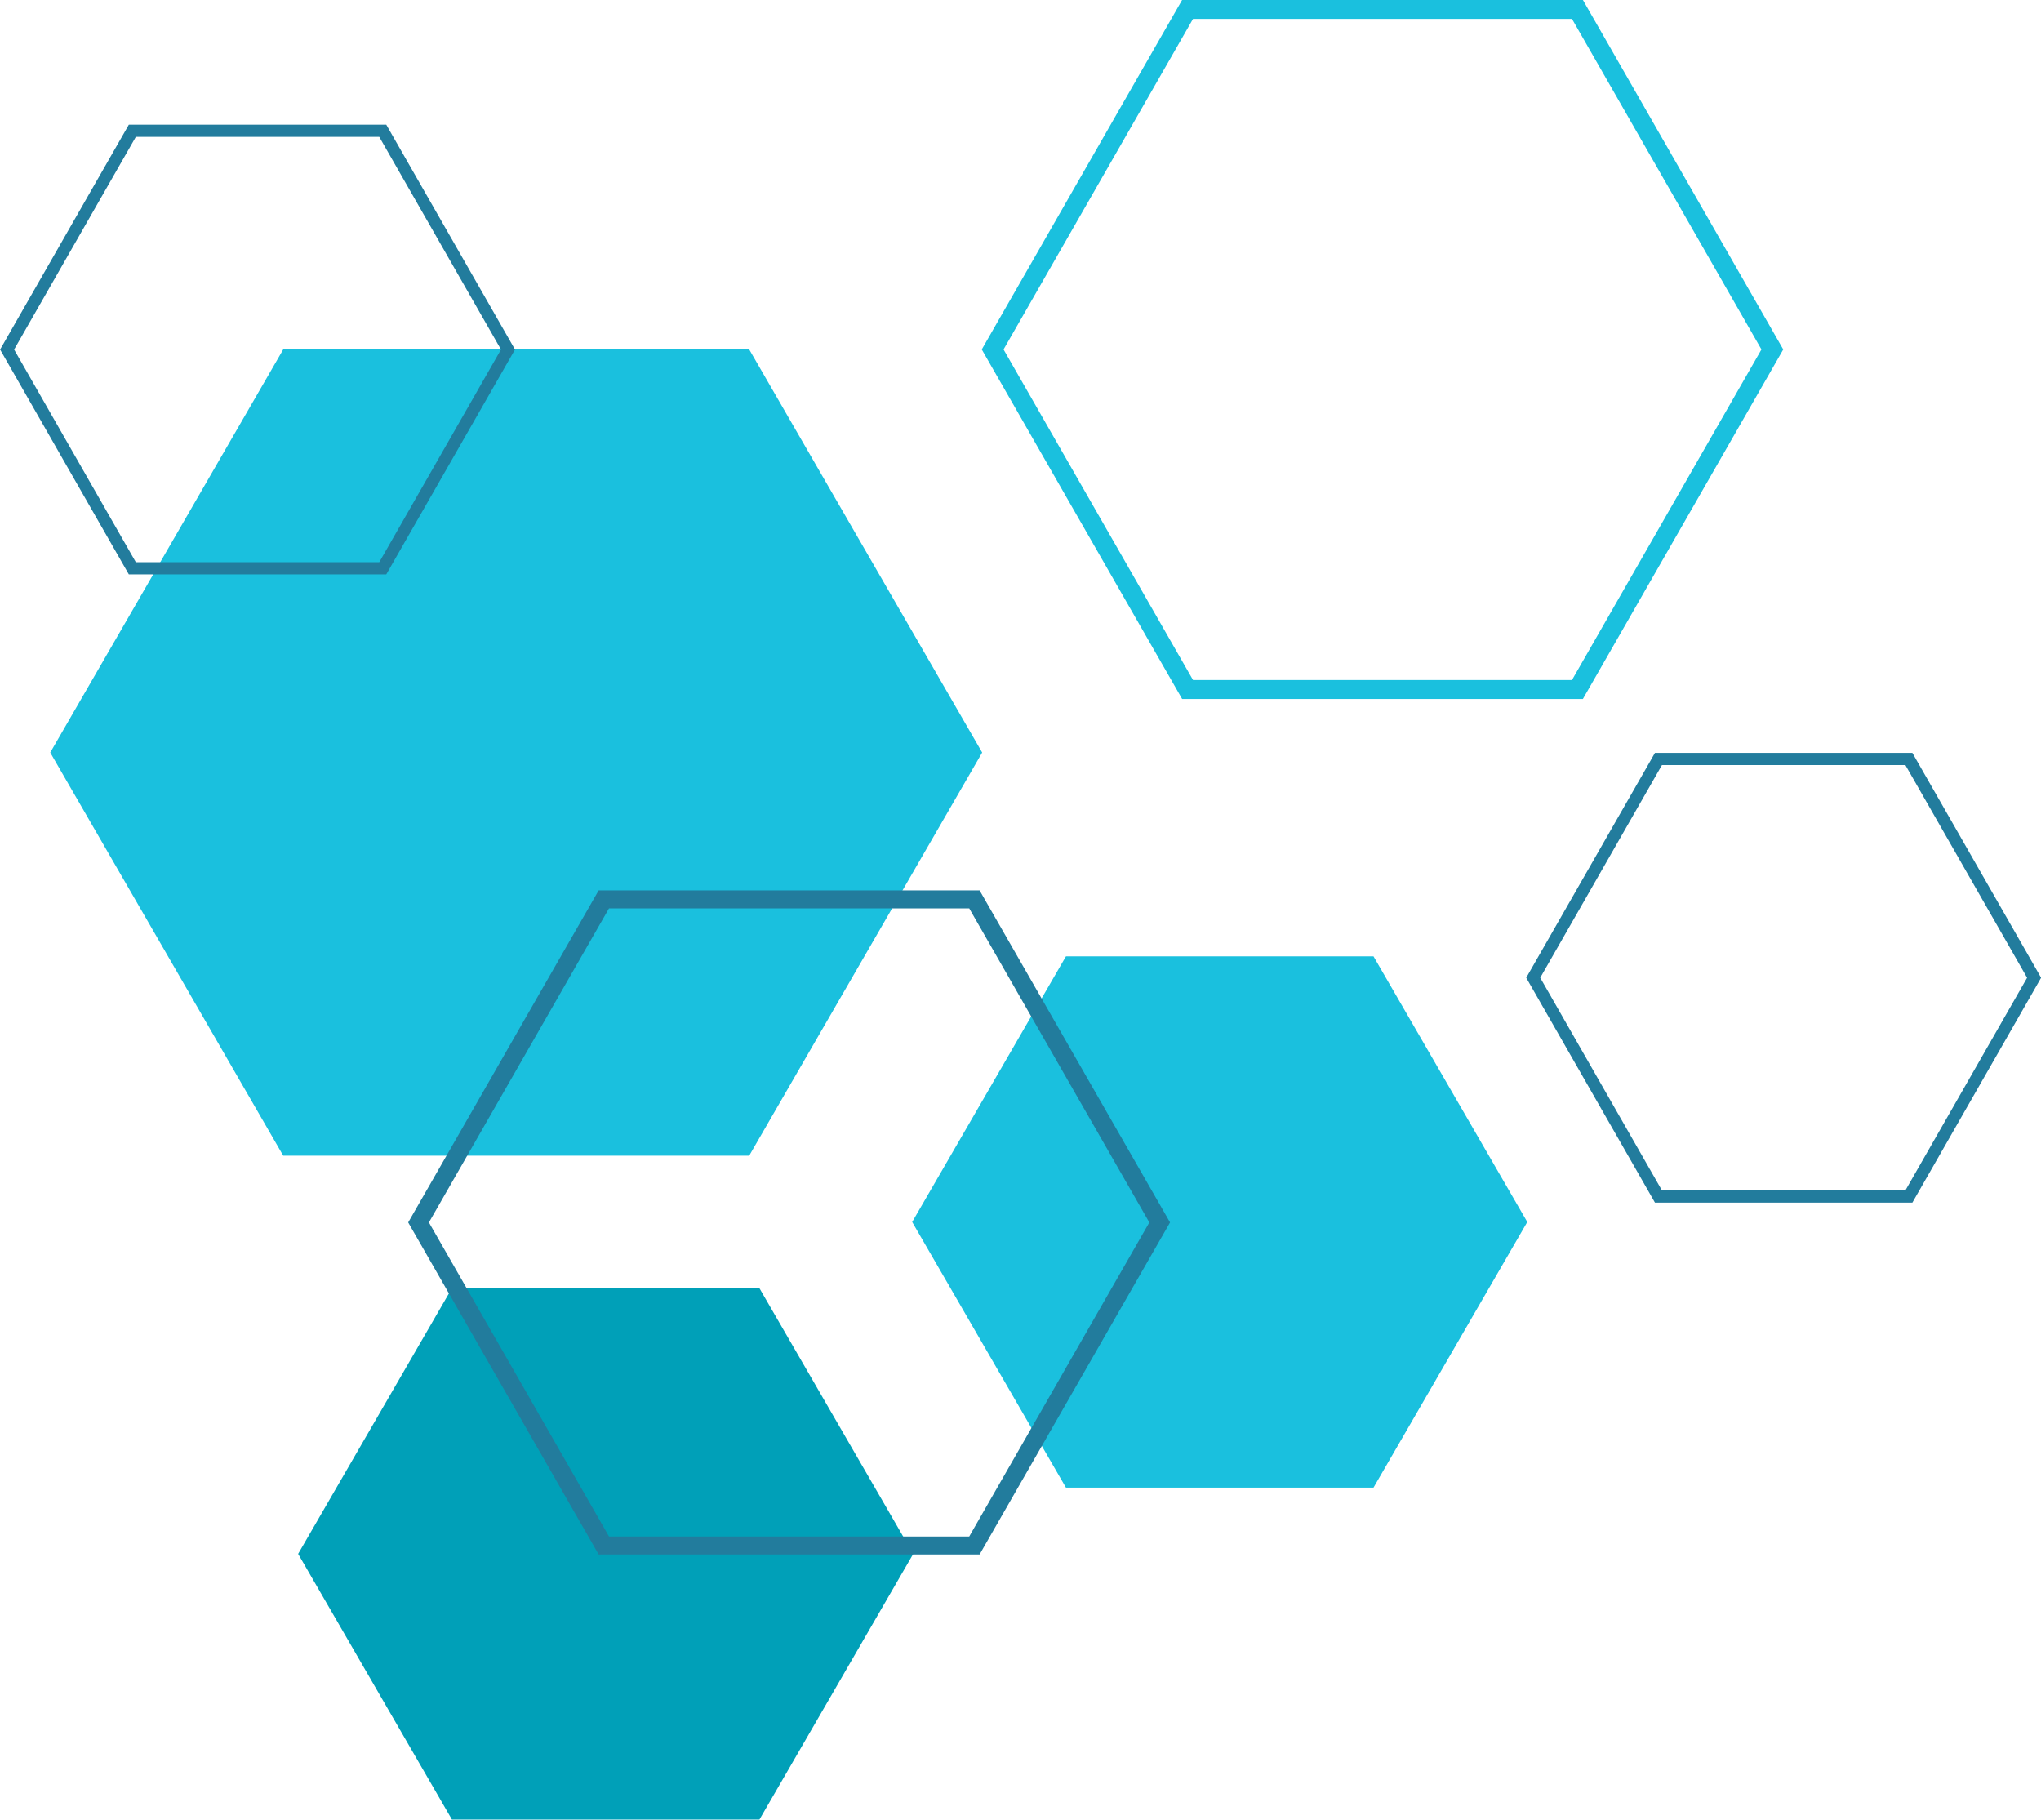 <?xml version="1.0" encoding="UTF-8" standalone="no"?><svg xmlns="http://www.w3.org/2000/svg" xmlns:xlink="http://www.w3.org/1999/xlink" fill="#000000" height="585.7" preserveAspectRatio="xMidYMid meet" version="1" viewBox="62.4 112.1 657.0 585.7" width="657" zoomAndPan="magnify"><g id="change1_1"><path d="M 303.566 224.562 L 153.57 224.562 L 78.574 354.312 L 153.57 484.062 L 303.566 484.062 L 378.562 354.312 Z M 303.566 224.562" fill="#1ac0de"/></g><g id="change2_1"><path d="M 504.531 419.91 L 405.531 419.91 L 356.031 505.406 L 405.531 590.906 L 504.531 590.906 L 554.031 505.406 Z M 504.531 419.91" fill="#1ac0de"/></g><g id="change3_1"><path d="M 306.871 526.738 L 207.871 526.738 L 158.371 612.234 L 207.871 697.734 L 306.871 697.734 L 356.371 612.234 Z M 306.871 526.738" fill="#00a0b8"/></g><g id="change4_1"><path d="M 377.73 398.676 L 255.109 398.676 L 193.797 505.551 L 255.109 612.426 L 377.73 612.426 L 439.039 505.551 Z M 374.395 606.633 L 258.441 606.633 L 200.469 505.551 L 258.441 404.465 L 374.395 404.465 L 432.367 505.551 Z M 374.395 606.633" fill="#227c9d"/></g><g id="change1_2"><path d="M 571.93 112.074 L 442.93 112.074 L 378.43 224.574 L 442.93 337.074 L 571.93 337.074 L 636.43 224.574 Z M 568.418 330.977 L 446.438 330.977 L 385.445 224.574 L 446.438 118.172 L 568.418 118.172 L 629.41 224.574 Z M 568.418 330.977" fill="#1ac0de"/></g><g id="change4_2"><path d="M 186.738 152.223 L 103.871 152.223 L 62.434 224.598 L 103.871 296.973 L 186.738 296.973 L 228.176 224.598 Z M 184.484 293.051 L 106.125 293.051 L 66.941 224.598 L 106.125 156.145 L 184.484 156.145 L 223.668 224.598 Z M 184.484 293.051" fill="#227c9d"/></g><g id="change4_3"><path d="M 677.996 354.418 L 595.129 354.418 L 553.691 426.793 L 595.129 499.168 L 677.996 499.168 L 719.434 426.793 Z M 675.742 495.246 L 597.383 495.246 L 558.199 426.793 L 597.383 358.336 L 675.742 358.336 L 714.926 426.793 Z M 675.742 495.246" fill="#227c9d"/></g></svg>
